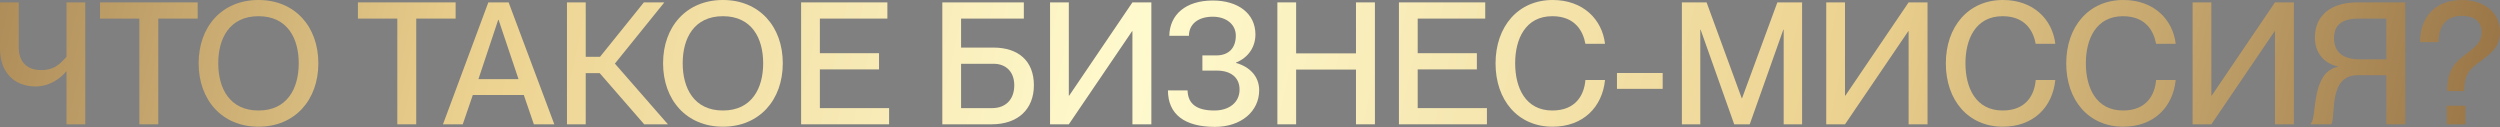 <?xml version="1.0" encoding="UTF-8"?> <svg xmlns="http://www.w3.org/2000/svg" width="2933" height="149" viewBox="0 0 2933 149" fill="none"><rect x="0" y="0" width="2933" height="149" fill="#808080" stroke="none"/> <path d="M78.023 145.843H100.029V2.801H78.023V66.62C69.22 76.623 62.218 82.224 48.414 82.224C31.809 82.224 22.006 72.821 22.006 55.616V2.801H0V57.017C0 85.225 17.005 101.43 41.812 101.43C56.617 101.43 69.82 93.427 77.623 83.825H78.023V145.843Z" fill="url(#paint0_linear_69_579)"></path> <path d="M163.495 145.843H185.701V21.806H231.915V2.801H117.281V21.806H163.495V145.843Z" fill="url(#paint1_linear_69_579)"></path> <path d="M303.259 148.644C346.072 148.644 373.48 117.234 373.48 74.222C373.48 31.209 346.072 0 303.259 0C260.447 0 233.039 31.209 233.039 74.222C233.039 117.234 260.447 148.644 303.259 148.644ZM256.045 74.222C256.045 44.813 269.449 19.006 303.259 19.006C337.069 19.006 350.473 44.813 350.473 74.222C350.473 103.63 337.069 129.638 303.259 129.638C269.449 129.638 256.045 103.63 256.045 74.222Z" fill="url(#paint2_linear_69_579)"></path> <path d="M466.123 145.843H488.329V21.806H534.543V2.801H419.909V21.806H466.123V145.843Z" fill="url(#paint3_linear_69_579)"></path> <path d="M519.691 145.843H542.898L554.702 111.433H614.519L626.323 145.843H650.33L596.714 2.801H572.907L519.691 145.843ZM561.304 92.827L584.51 23.207H584.91L608.317 92.827H561.304Z" fill="url(#paint4_linear_69_579)"></path> <path d="M755.792 145.843H783.6L721.382 74.622L779.399 2.801H755.392L703.977 66.62H687.172V2.801H665.165V145.843H687.172V85.825H703.576L755.792 145.843Z" fill="url(#paint5_linear_69_579)"></path> <path d="M848.145 148.644C890.958 148.644 918.366 117.234 918.366 74.222C918.366 31.209 890.958 0 848.145 0C805.333 0 777.925 31.209 777.925 74.222C777.925 117.234 805.333 148.644 848.145 148.644ZM800.932 74.222C800.932 44.813 814.336 19.006 848.145 19.006C881.955 19.006 895.359 44.813 895.359 74.222C895.359 103.63 881.955 129.638 848.145 129.638C814.336 129.638 800.932 103.63 800.932 74.222Z" fill="url(#paint6_linear_69_579)"></path> <path d="M939.855 145.843H1043.09V126.837H961.862V81.424H1031.28V62.418H961.862V21.806H1041.08V2.801H939.855V145.843Z" fill="url(#paint7_linear_69_579)"></path> <path d="M1105.53 145.843H1163.35C1194.15 145.843 1212.96 128.238 1212.96 100.029C1212.96 71.621 1194.95 55.816 1165.35 55.816H1127.53V21.806H1201.16V2.801H1105.53V145.843ZM1127.53 126.837V74.822H1165.75C1180.75 74.822 1189.95 84.825 1189.95 100.029C1189.95 116.634 1179.95 126.837 1163.95 126.837H1127.53Z" fill="url(#paint8_linear_69_579)"></path> <path d="M1231.93 145.843H1253.94L1328.16 36.611H1328.56V145.843H1350.77V2.801H1328.56L1254.34 112.233H1253.94V2.801H1231.93V145.843Z" fill="url(#paint9_linear_69_579)"></path> <path d="M1425.46 148.844C1455.86 148.844 1477.27 130.838 1477.27 105.831C1477.27 89.426 1465.87 78.223 1450.06 73.822V73.421C1464.47 67.62 1472.87 55.216 1472.87 40.412C1472.87 15.805 1452.46 0.6 1422.85 0.6C1391.05 0.6 1372.24 17.205 1371.84 42.012H1394.85C1394.85 28.808 1405.05 19.606 1422.85 19.606C1438.66 19.606 1449.86 28.608 1449.86 41.812C1449.86 55.616 1442.26 65.019 1426.86 65.019H1410.65V82.824H1427.66C1444.06 82.824 1454.26 91.027 1454.26 105.031C1454.26 120.035 1442.26 129.638 1424.65 129.638C1404.65 129.638 1393.65 122.436 1393.25 106.031H1370.24C1370.24 134.039 1389.64 148.844 1425.46 148.844Z" fill="url(#paint10_linear_69_579)"></path> <path d="M1498.61 145.843H1520.62V81.624H1590.84V145.843H1613.05V2.801H1590.84V62.618H1520.62V2.801H1498.61V145.843Z" fill="url(#paint11_linear_69_579)"></path> <path d="M1641.23 145.843H1744.46V126.837H1663.24V81.424H1732.66V62.418H1663.24V21.806H1742.46V2.801H1641.23V145.843Z" fill="url(#paint12_linear_69_579)"></path> <path d="M1821.4 148.644C1857.41 148.644 1879.81 125.637 1883.02 93.828H1860.01C1858.61 111.233 1848.81 129.638 1821.2 129.638C1789.59 129.638 1777.58 102.83 1777.58 74.222C1777.58 45.813 1789.59 19.006 1821.2 19.006C1848.61 19.006 1857.41 37.411 1860.01 51.415H1883.02C1879.61 22.807 1857.41 0 1821.6 0C1780.99 0 1754.58 31.209 1754.58 74.422C1754.58 117.434 1780.79 148.644 1821.4 148.644Z" fill="url(#paint13_linear_69_579)"></path> <path d="M1897.03 104.231H1950.65V85.625H1897.03V104.231Z" fill="url(#paint14_linear_69_579)"></path> <path d="M1973.17 145.843H1994.77V34.81H1995.17L2034.58 145.843H2052.79L2092.2 34.81H2092.6V145.843H2114.21V2.801H2085.2L2043.79 115.234H2043.39L2002.17 2.801H1973.17V145.843Z" fill="url(#paint15_linear_69_579)"></path> <path d="M2142.55 145.843H2164.56L2238.78 36.611H2239.18V145.843H2261.39V2.801H2239.18L2164.96 112.233H2164.56V2.801H2142.55V145.843Z" fill="url(#paint16_linear_69_579)"></path> <path d="M2349.68 148.644C2385.69 148.644 2408.09 125.637 2411.3 93.828H2388.29C2386.89 111.233 2377.09 129.638 2349.48 129.638C2317.87 129.638 2305.86 102.83 2305.86 74.222C2305.86 45.813 2317.87 19.006 2349.48 19.006C2376.89 19.006 2385.69 37.411 2388.29 51.415H2411.3C2407.89 22.807 2385.69 0 2349.88 0C2309.27 0 2282.86 31.209 2282.86 74.422C2282.86 117.434 2309.07 148.644 2349.68 148.644Z" fill="url(#paint17_linear_69_579)"></path> <path d="M2490.93 148.644C2526.94 148.644 2549.35 125.637 2552.55 93.828H2529.54C2528.14 111.233 2518.34 129.638 2490.73 129.638C2459.12 129.638 2447.12 102.83 2447.12 74.222C2447.12 45.813 2459.12 19.006 2490.73 19.006C2518.14 19.006 2526.94 37.411 2529.54 51.415H2552.55C2549.15 22.807 2526.94 0 2491.13 0C2450.52 0 2424.11 31.209 2424.11 74.422C2424.11 117.434 2450.32 148.644 2490.93 148.644Z" fill="url(#paint18_linear_69_579)"></path> <path d="M2572.36 145.843H2594.37L2668.59 36.611H2668.99V145.843H2691.2V2.801H2668.99L2594.77 112.233H2594.37V2.801H2572.36V145.843Z" fill="url(#paint19_linear_69_579)"></path> <path d="M2711.07 144.642V145.843H2735.08C2740.68 137.44 2730.88 88.226 2765.89 88.226H2799.7V145.843H2821.9V2.801H2765.69C2734.48 2.801 2715.87 18.205 2715.87 44.013C2715.87 62.218 2726.48 74.222 2742.88 78.023V78.423C2710.67 84.625 2718.67 138.641 2711.07 144.642ZM2738.28 44.813C2738.28 30.009 2746.68 21.806 2767.29 21.806H2799.7V69.62H2768.49C2748.88 69.62 2738.28 61.218 2738.28 44.813Z" fill="url(#paint20_linear_69_579)"></path> <path d="M2870.58 145.843H2892.39V124.036H2870.58V145.843ZM2839.17 49.414H2860.98C2860.98 26.808 2872.98 18.605 2888.59 18.605C2903.39 18.605 2911.39 26.008 2911.39 37.611C2911.39 50.015 2904.19 54.816 2893.79 62.818C2880.98 72.621 2870.98 80.824 2870.98 106.831H2890.99C2890.99 84.225 2899.99 79.423 2911.79 70.621C2923.4 61.818 2933 54.216 2933 37.611C2933 15.204 2915.19 0 2888.19 0C2855.98 0 2839.17 21.206 2839.17 49.414Z" fill="url(#paint21_linear_69_579)"></path> <defs> <linearGradient id="paint0_linear_69_579" x1="-892.652" y1="74.422" x2="3482.92" y2="1053.23" gradientUnits="userSpaceOnUse"> <stop stop-color="#422E13"></stop> <stop offset="0.135" stop-color="#946F42"></stop> <stop offset="0.318" stop-color="#ECD290"></stop> <stop offset="0.484" stop-color="#FFFACE"></stop> <stop offset="0.667" stop-color="#ECD290"></stop> <stop offset="0.844" stop-color="#946F42"></stop> <stop offset="1" stop-color="#422E13"></stop> </linearGradient> <linearGradient id="paint1_linear_69_579" x1="-892.652" y1="74.422" x2="3482.92" y2="1053.23" gradientUnits="userSpaceOnUse"> <stop stop-color="#422E13"></stop> <stop offset="0.135" stop-color="#946F42"></stop> <stop offset="0.318" stop-color="#ECD290"></stop> <stop offset="0.484" stop-color="#FFFACE"></stop> <stop offset="0.667" stop-color="#ECD290"></stop> <stop offset="0.844" stop-color="#946F42"></stop> <stop offset="1" stop-color="#422E13"></stop> </linearGradient> <linearGradient id="paint2_linear_69_579" x1="-892.652" y1="74.422" x2="3482.92" y2="1053.23" gradientUnits="userSpaceOnUse"> <stop stop-color="#422E13"></stop> <stop offset="0.135" stop-color="#946F42"></stop> <stop offset="0.318" stop-color="#ECD290"></stop> <stop offset="0.484" stop-color="#FFFACE"></stop> <stop offset="0.667" stop-color="#ECD290"></stop> <stop offset="0.844" stop-color="#946F42"></stop> <stop offset="1" stop-color="#422E13"></stop> </linearGradient> <linearGradient id="paint3_linear_69_579" x1="-892.652" y1="74.422" x2="3482.92" y2="1053.23" gradientUnits="userSpaceOnUse"> <stop stop-color="#422E13"></stop> <stop offset="0.135" stop-color="#946F42"></stop> <stop offset="0.318" stop-color="#ECD290"></stop> <stop offset="0.484" stop-color="#FFFACE"></stop> <stop offset="0.667" stop-color="#ECD290"></stop> <stop offset="0.844" stop-color="#946F42"></stop> <stop offset="1" stop-color="#422E13"></stop> </linearGradient> <linearGradient id="paint4_linear_69_579" x1="-892.652" y1="74.422" x2="3482.92" y2="1053.23" gradientUnits="userSpaceOnUse"> <stop stop-color="#422E13"></stop> <stop offset="0.135" stop-color="#946F42"></stop> <stop offset="0.318" stop-color="#ECD290"></stop> <stop offset="0.484" stop-color="#FFFACE"></stop> <stop offset="0.667" stop-color="#ECD290"></stop> <stop offset="0.844" stop-color="#946F42"></stop> <stop offset="1" stop-color="#422E13"></stop> </linearGradient> <linearGradient id="paint5_linear_69_579" x1="-892.652" y1="74.422" x2="3482.92" y2="1053.23" gradientUnits="userSpaceOnUse"> <stop stop-color="#422E13"></stop> <stop offset="0.135" stop-color="#946F42"></stop> <stop offset="0.318" stop-color="#ECD290"></stop> <stop offset="0.484" stop-color="#FFFACE"></stop> <stop offset="0.667" stop-color="#ECD290"></stop> <stop offset="0.844" stop-color="#946F42"></stop> <stop offset="1" stop-color="#422E13"></stop> </linearGradient> <linearGradient id="paint6_linear_69_579" x1="-892.652" y1="74.422" x2="3482.92" y2="1053.23" gradientUnits="userSpaceOnUse"> <stop stop-color="#422E13"></stop> <stop offset="0.135" stop-color="#946F42"></stop> <stop offset="0.318" stop-color="#ECD290"></stop> <stop offset="0.484" stop-color="#FFFACE"></stop> <stop offset="0.667" stop-color="#ECD290"></stop> <stop offset="0.844" stop-color="#946F42"></stop> <stop offset="1" stop-color="#422E13"></stop> </linearGradient> <linearGradient id="paint7_linear_69_579" x1="-892.652" y1="74.422" x2="3482.92" y2="1053.23" gradientUnits="userSpaceOnUse"> <stop stop-color="#422E13"></stop> <stop offset="0.135" stop-color="#946F42"></stop> <stop offset="0.318" stop-color="#ECD290"></stop> <stop offset="0.484" stop-color="#FFFACE"></stop> <stop offset="0.667" stop-color="#ECD290"></stop> <stop offset="0.844" stop-color="#946F42"></stop> <stop offset="1" stop-color="#422E13"></stop> </linearGradient> <linearGradient id="paint8_linear_69_579" x1="-892.652" y1="74.422" x2="3482.92" y2="1053.23" gradientUnits="userSpaceOnUse"> <stop stop-color="#422E13"></stop> <stop offset="0.135" stop-color="#946F42"></stop> <stop offset="0.318" stop-color="#ECD290"></stop> <stop offset="0.484" stop-color="#FFFACE"></stop> <stop offset="0.667" stop-color="#ECD290"></stop> <stop offset="0.844" stop-color="#946F42"></stop> <stop offset="1" stop-color="#422E13"></stop> </linearGradient> <linearGradient id="paint9_linear_69_579" x1="-892.652" y1="74.422" x2="3482.92" y2="1053.23" gradientUnits="userSpaceOnUse"> <stop stop-color="#422E13"></stop> <stop offset="0.135" stop-color="#946F42"></stop> <stop offset="0.318" stop-color="#ECD290"></stop> <stop offset="0.484" stop-color="#FFFACE"></stop> <stop offset="0.667" stop-color="#ECD290"></stop> <stop offset="0.844" stop-color="#946F42"></stop> <stop offset="1" stop-color="#422E13"></stop> </linearGradient> <linearGradient id="paint10_linear_69_579" x1="-892.652" y1="74.422" x2="3482.92" y2="1053.23" gradientUnits="userSpaceOnUse"> <stop stop-color="#422E13"></stop> <stop offset="0.135" stop-color="#946F42"></stop> <stop offset="0.318" stop-color="#ECD290"></stop> <stop offset="0.484" stop-color="#FFFACE"></stop> <stop offset="0.667" stop-color="#ECD290"></stop> <stop offset="0.844" stop-color="#946F42"></stop> <stop offset="1" stop-color="#422E13"></stop> </linearGradient> <linearGradient id="paint11_linear_69_579" x1="-892.652" y1="74.422" x2="3482.92" y2="1053.23" gradientUnits="userSpaceOnUse"> <stop stop-color="#422E13"></stop> <stop offset="0.135" stop-color="#946F42"></stop> <stop offset="0.318" stop-color="#ECD290"></stop> <stop offset="0.484" stop-color="#FFFACE"></stop> <stop offset="0.667" stop-color="#ECD290"></stop> <stop offset="0.844" stop-color="#946F42"></stop> <stop offset="1" stop-color="#422E13"></stop> </linearGradient> <linearGradient id="paint12_linear_69_579" x1="-892.652" y1="74.422" x2="3482.92" y2="1053.23" gradientUnits="userSpaceOnUse"> <stop stop-color="#422E13"></stop> <stop offset="0.135" stop-color="#946F42"></stop> <stop offset="0.318" stop-color="#ECD290"></stop> <stop offset="0.484" stop-color="#FFFACE"></stop> <stop offset="0.667" stop-color="#ECD290"></stop> <stop offset="0.844" stop-color="#946F42"></stop> <stop offset="1" stop-color="#422E13"></stop> </linearGradient> <linearGradient id="paint13_linear_69_579" x1="-892.652" y1="74.422" x2="3482.92" y2="1053.23" gradientUnits="userSpaceOnUse"> <stop stop-color="#422E13"></stop> <stop offset="0.135" stop-color="#946F42"></stop> <stop offset="0.318" stop-color="#ECD290"></stop> <stop offset="0.484" stop-color="#FFFACE"></stop> <stop offset="0.667" stop-color="#ECD290"></stop> <stop offset="0.844" stop-color="#946F42"></stop> <stop offset="1" stop-color="#422E13"></stop> </linearGradient> <linearGradient id="paint14_linear_69_579" x1="-892.652" y1="74.422" x2="3482.92" y2="1053.23" gradientUnits="userSpaceOnUse"> <stop stop-color="#422E13"></stop> <stop offset="0.135" stop-color="#946F42"></stop> <stop offset="0.318" stop-color="#ECD290"></stop> <stop offset="0.484" stop-color="#FFFACE"></stop> <stop offset="0.667" stop-color="#ECD290"></stop> <stop offset="0.844" stop-color="#946F42"></stop> <stop offset="1" stop-color="#422E13"></stop> </linearGradient> <linearGradient id="paint15_linear_69_579" x1="-892.652" y1="74.422" x2="3482.92" y2="1053.23" gradientUnits="userSpaceOnUse"> <stop stop-color="#422E13"></stop> <stop offset="0.135" stop-color="#946F42"></stop> <stop offset="0.318" stop-color="#ECD290"></stop> <stop offset="0.484" stop-color="#FFFACE"></stop> <stop offset="0.667" stop-color="#ECD290"></stop> <stop offset="0.844" stop-color="#946F42"></stop> <stop offset="1" stop-color="#422E13"></stop> </linearGradient> <linearGradient id="paint16_linear_69_579" x1="-892.652" y1="74.422" x2="3482.92" y2="1053.23" gradientUnits="userSpaceOnUse"> <stop stop-color="#422E13"></stop> <stop offset="0.135" stop-color="#946F42"></stop> <stop offset="0.318" stop-color="#ECD290"></stop> <stop offset="0.484" stop-color="#FFFACE"></stop> <stop offset="0.667" stop-color="#ECD290"></stop> <stop offset="0.844" stop-color="#946F42"></stop> <stop offset="1" stop-color="#422E13"></stop> </linearGradient> <linearGradient id="paint17_linear_69_579" x1="-892.652" y1="74.422" x2="3482.92" y2="1053.23" gradientUnits="userSpaceOnUse"> <stop stop-color="#422E13"></stop> <stop offset="0.135" stop-color="#946F42"></stop> <stop offset="0.318" stop-color="#ECD290"></stop> <stop offset="0.484" stop-color="#FFFACE"></stop> <stop offset="0.667" stop-color="#ECD290"></stop> <stop offset="0.844" stop-color="#946F42"></stop> <stop offset="1" stop-color="#422E13"></stop> </linearGradient> <linearGradient id="paint18_linear_69_579" x1="-892.652" y1="74.422" x2="3482.92" y2="1053.23" gradientUnits="userSpaceOnUse"> <stop stop-color="#422E13"></stop> <stop offset="0.135" stop-color="#946F42"></stop> <stop offset="0.318" stop-color="#ECD290"></stop> <stop offset="0.484" stop-color="#FFFACE"></stop> <stop offset="0.667" stop-color="#ECD290"></stop> <stop offset="0.844" stop-color="#946F42"></stop> <stop offset="1" stop-color="#422E13"></stop> </linearGradient> <linearGradient id="paint19_linear_69_579" x1="-892.652" y1="74.422" x2="3482.92" y2="1053.23" gradientUnits="userSpaceOnUse"> <stop stop-color="#422E13"></stop> <stop offset="0.135" stop-color="#946F42"></stop> <stop offset="0.318" stop-color="#ECD290"></stop> <stop offset="0.484" stop-color="#FFFACE"></stop> <stop offset="0.667" stop-color="#ECD290"></stop> <stop offset="0.844" stop-color="#946F42"></stop> <stop offset="1" stop-color="#422E13"></stop> </linearGradient> <linearGradient id="paint20_linear_69_579" x1="-892.652" y1="74.422" x2="3482.92" y2="1053.23" gradientUnits="userSpaceOnUse"> <stop stop-color="#422E13"></stop> <stop offset="0.135" stop-color="#946F42"></stop> <stop offset="0.318" stop-color="#ECD290"></stop> <stop offset="0.484" stop-color="#FFFACE"></stop> <stop offset="0.667" stop-color="#ECD290"></stop> <stop offset="0.844" stop-color="#946F42"></stop> <stop offset="1" stop-color="#422E13"></stop> </linearGradient> <linearGradient id="paint21_linear_69_579" x1="-892.652" y1="74.422" x2="3482.92" y2="1053.23" gradientUnits="userSpaceOnUse"> <stop stop-color="#422E13"></stop> <stop offset="0.135" stop-color="#946F42"></stop> <stop offset="0.318" stop-color="#ECD290"></stop> <stop offset="0.484" stop-color="#FFFACE"></stop> <stop offset="0.667" stop-color="#ECD290"></stop> <stop offset="0.844" stop-color="#946F42"></stop> <stop offset="1" stop-color="#422E13"></stop> </linearGradient> </defs> </svg> 